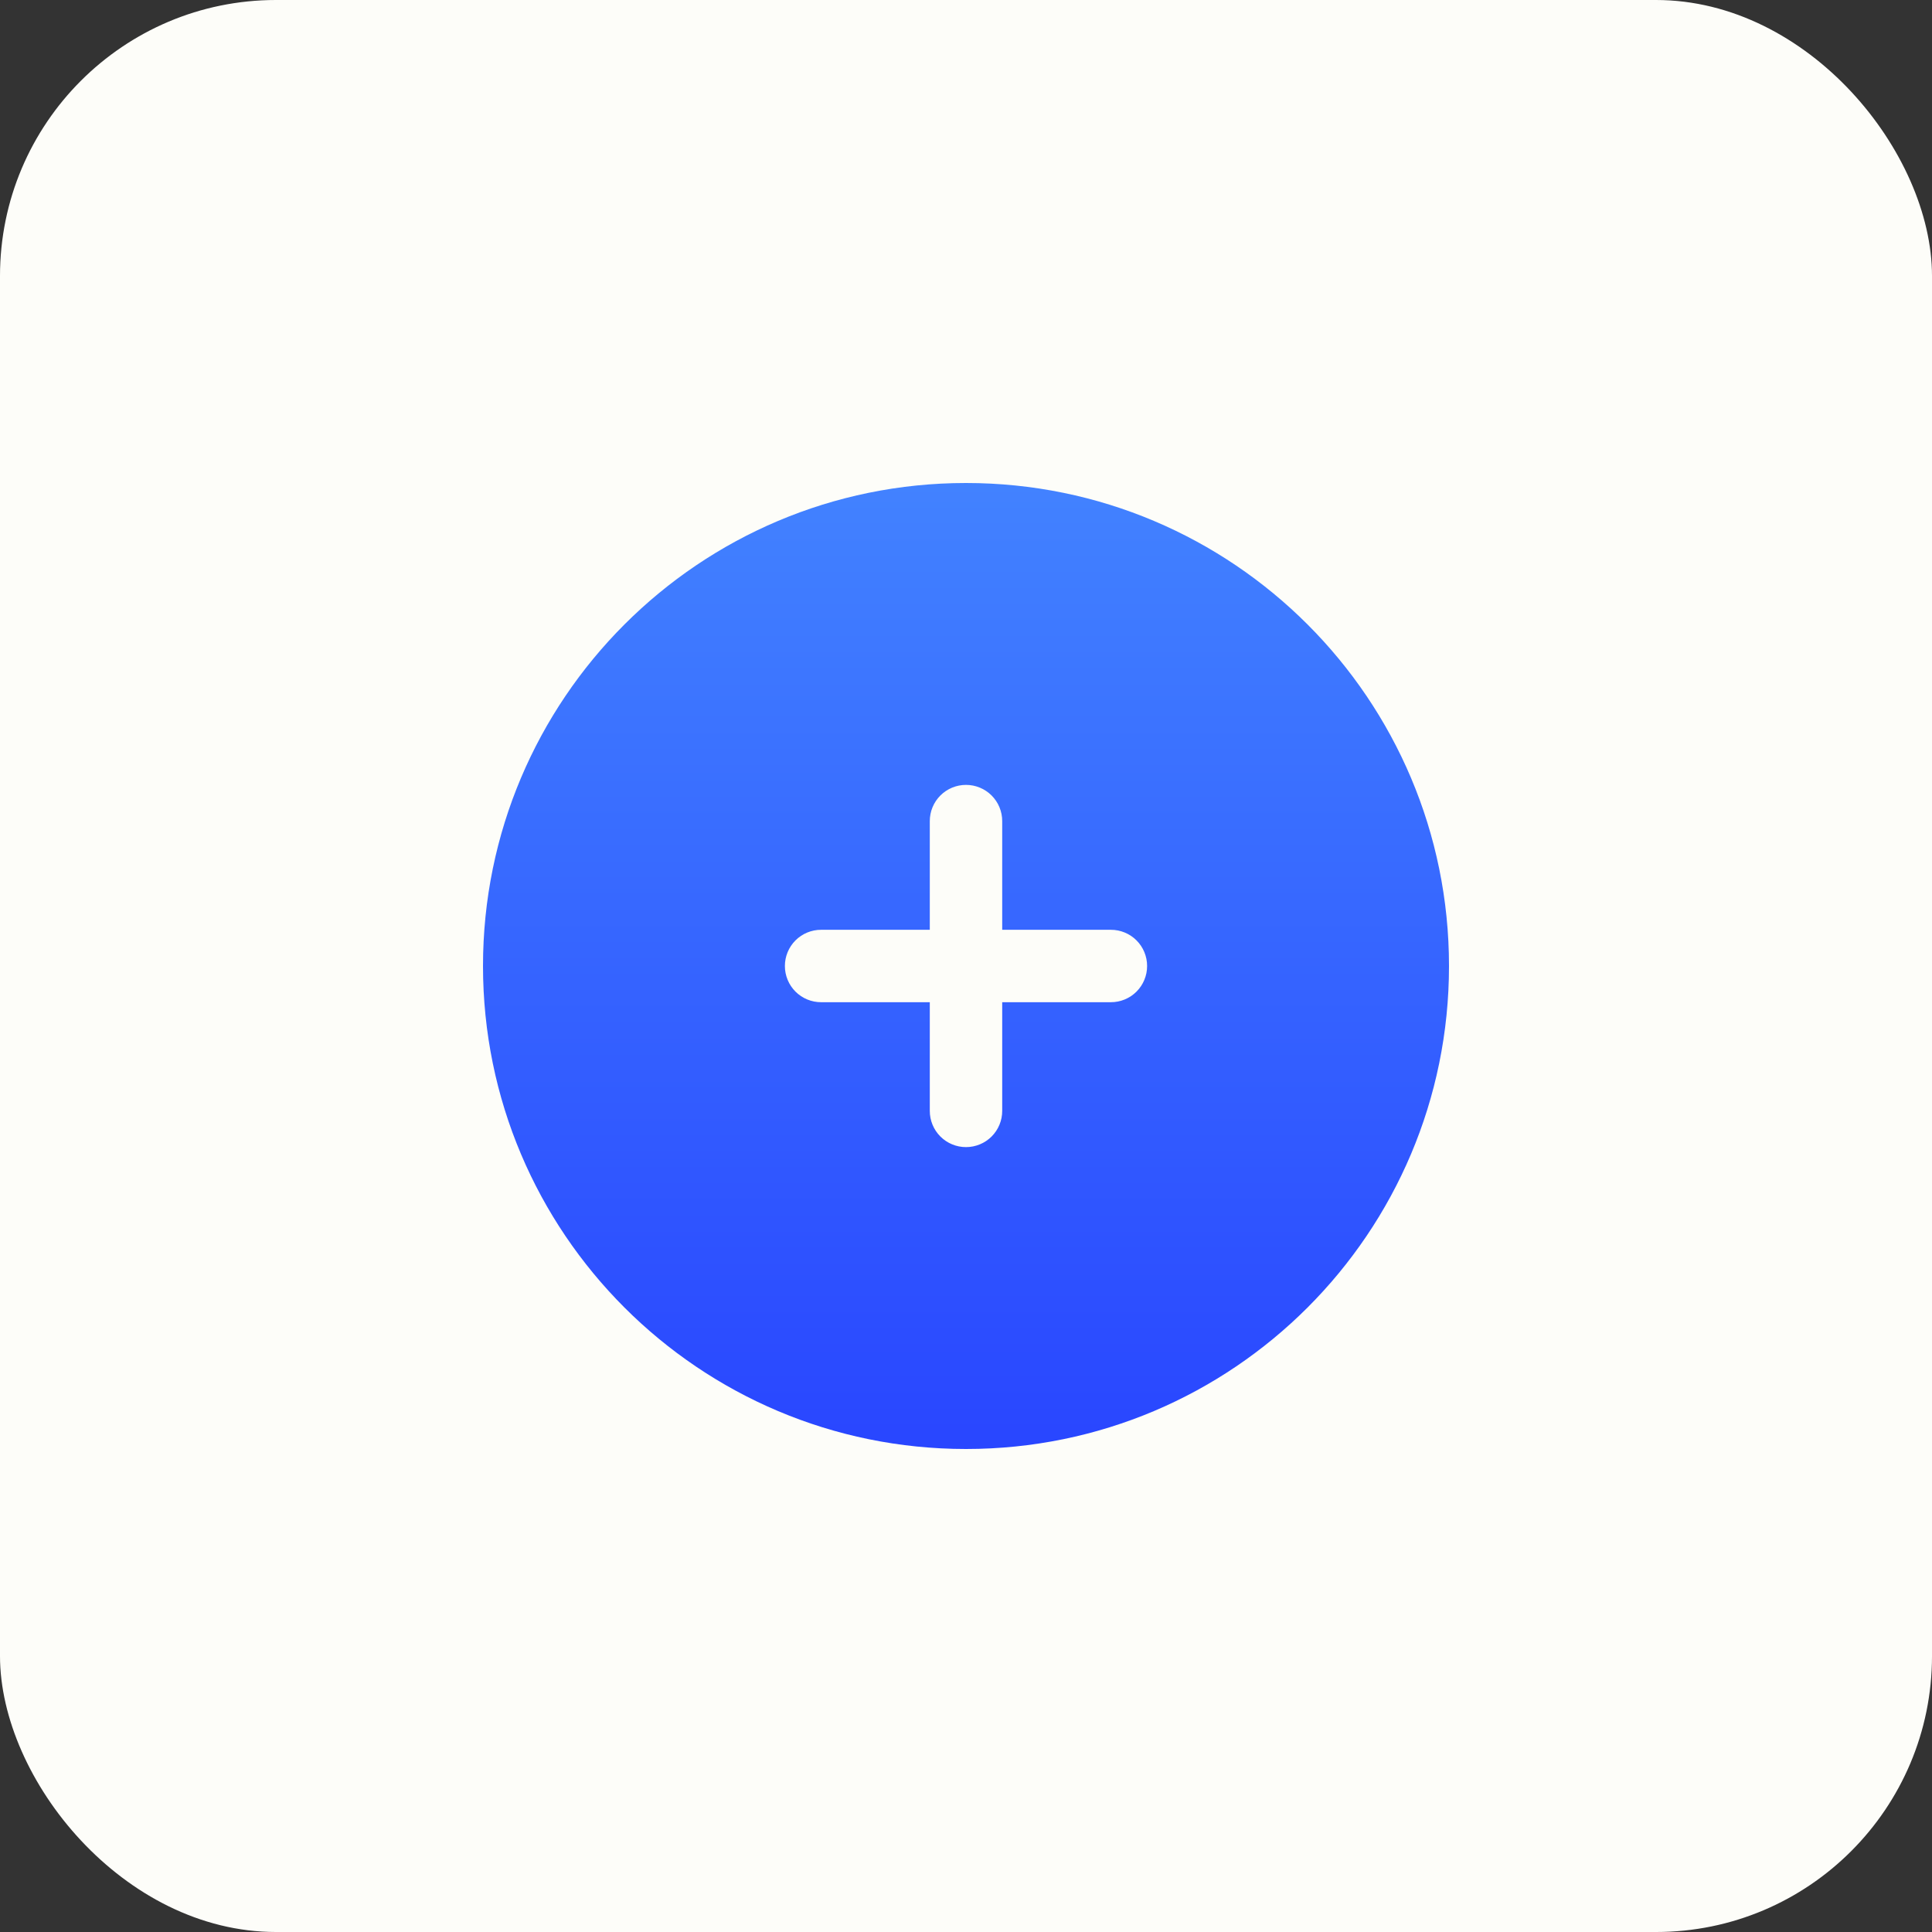 <?xml version="1.0" encoding="UTF-8"?> <svg xmlns="http://www.w3.org/2000/svg" width="35" height="35" viewBox="0 0 35 35" fill="none"><rect x="0" y="0" width="35" height="35" fill="#333333" stroke="none"/><rect opacity="0.99" width="35" height="35" rx="5" fill="#FFFFFB"></rect><path fill-rule="evenodd" clip-rule="evenodd" d="M17.5 26.25C22.333 26.25 26.25 22.333 26.25 17.5C26.25 12.667 22.333 8.75 17.5 8.75C12.667 8.75 8.75 12.667 8.75 17.5C8.75 22.333 12.667 26.25 17.5 26.25ZM18.156 14.875C18.156 14.701 18.087 14.534 17.964 14.411C17.841 14.288 17.674 14.219 17.5 14.219C17.326 14.219 17.159 14.288 17.036 14.411C16.913 14.534 16.844 14.701 16.844 14.875V16.844H14.875C14.701 16.844 14.534 16.913 14.411 17.036C14.288 17.159 14.219 17.326 14.219 17.5C14.219 17.674 14.288 17.841 14.411 17.964C14.534 18.087 14.701 18.156 14.875 18.156H16.844V20.125C16.844 20.299 16.913 20.466 17.036 20.589C17.159 20.712 17.326 20.781 17.5 20.781C17.674 20.781 17.841 20.712 17.964 20.589C18.087 20.466 18.156 20.299 18.156 20.125V18.156H20.125C20.299 18.156 20.466 18.087 20.589 17.964C20.712 17.841 20.781 17.674 20.781 17.5C20.781 17.326 20.712 17.159 20.589 17.036C20.466 16.913 20.299 16.844 20.125 16.844H18.156V14.875Z" fill="url(#paint0_linear_621_2430)"></path><defs><linearGradient id="paint0_linear_621_2430" x1="17.5" y1="8.75" x2="17.5" y2="26.25" gradientUnits="userSpaceOnUse"><stop stop-color="#4282FF"></stop><stop offset="1" stop-color="#2946FF"></stop></linearGradient></defs></svg> 